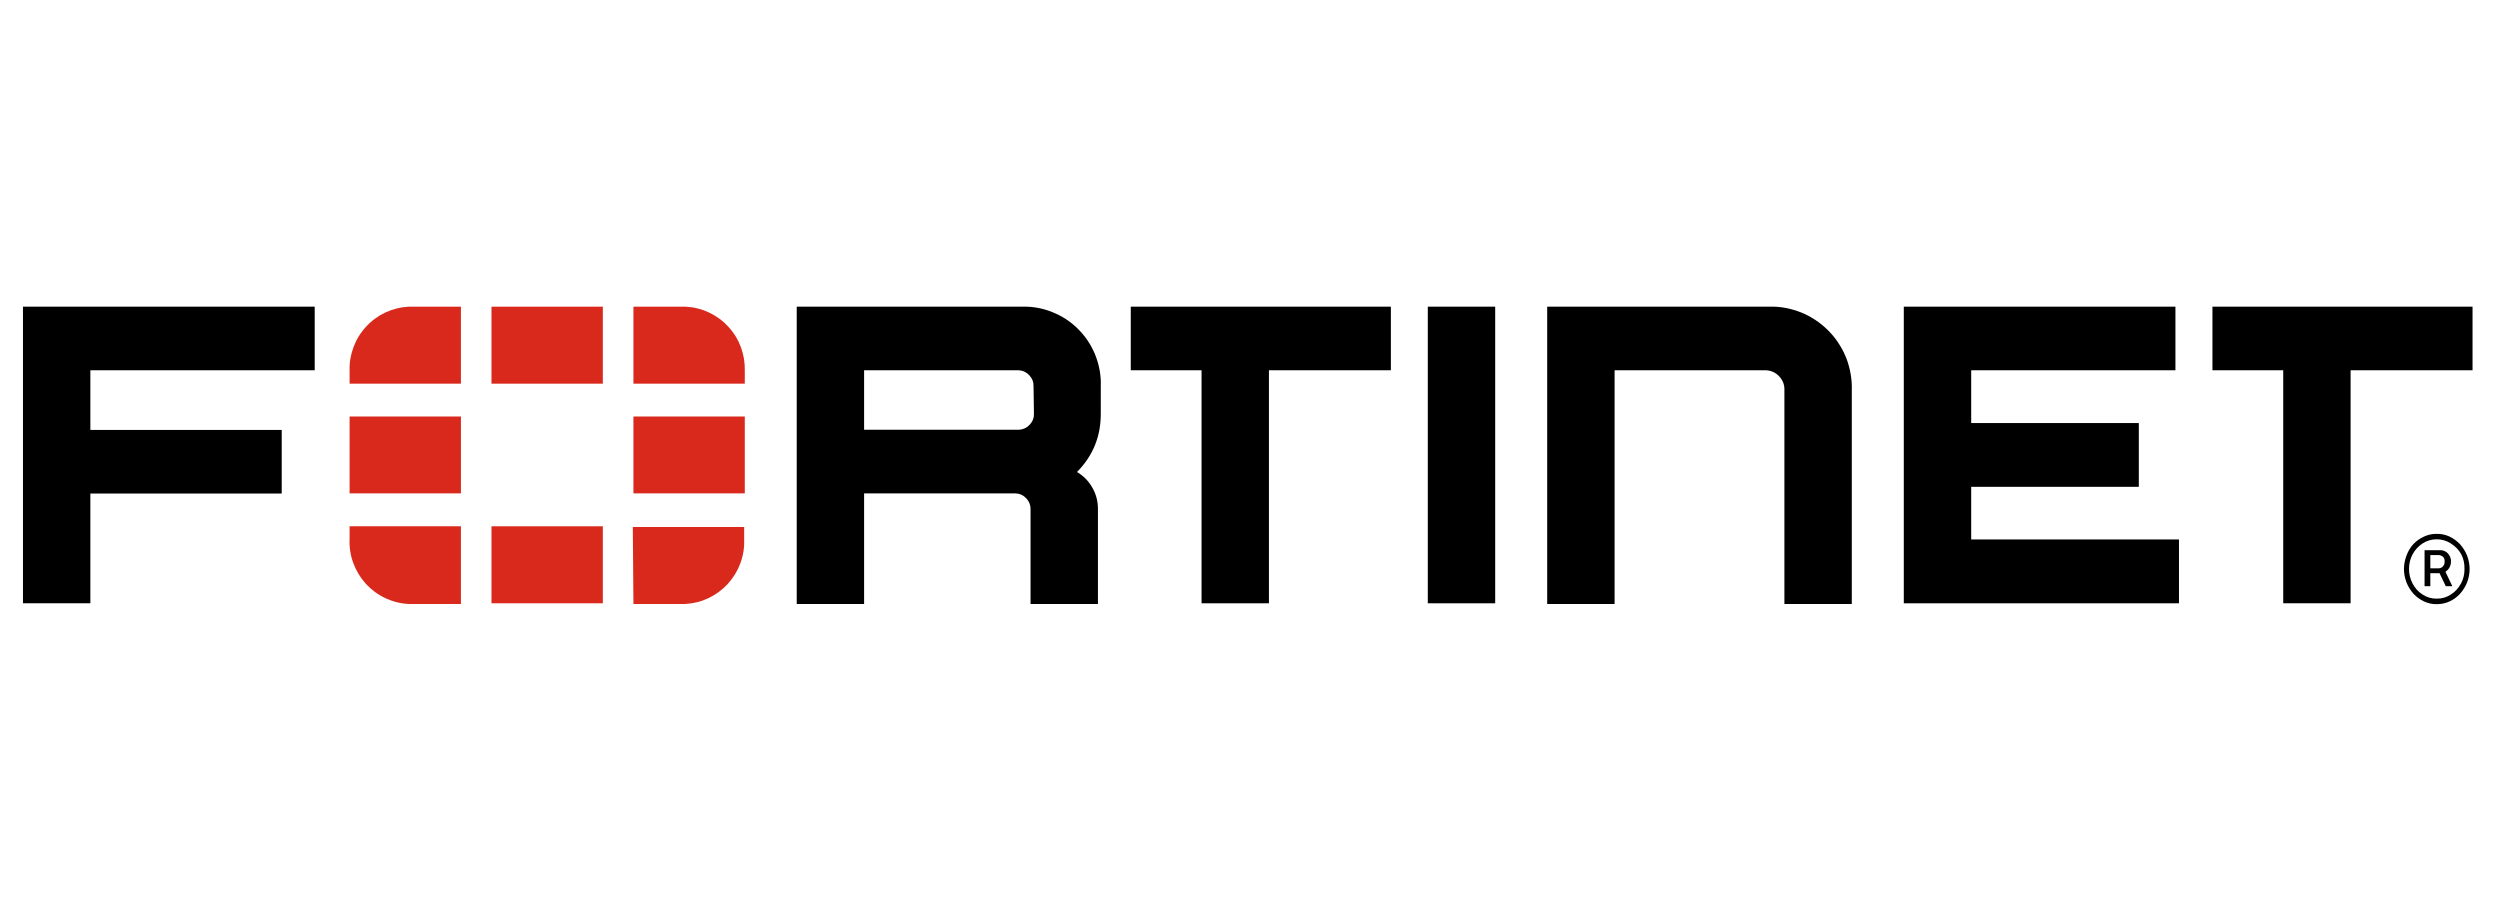 <svg xmlns="http://www.w3.org/2000/svg" xmlns:xlink="http://www.w3.org/1999/xlink" width="165" viewBox="0 0 123.75 45" height="60" preserveAspectRatio="xMidYMid meet"><defs><clipPath id="4afb528cb6"><path d="M 118 26 L 122.391 26 L 122.391 30 L 118 30 Z M 118 26 " clip-rule="nonzero"></path></clipPath><clipPath id="09bf1863a1"><path d="M 109 15 L 122.391 15 L 122.391 30 L 109 30 Z M 109 15 " clip-rule="nonzero"></path></clipPath><clipPath id="006b91c3ad"><path d="M 1.137 15 L 16 15 L 16 30 L 1.137 30 Z M 1.137 15 " clip-rule="nonzero"></path></clipPath></defs><path fill="#000000" d="M 120.301 27.477 L 120.723 27.477 C 120.793 27.48 120.859 27.508 120.918 27.551 C 120.984 27.617 121.016 27.699 121.008 27.793 C 121.016 27.891 120.984 27.973 120.918 28.043 C 120.863 28.102 120.793 28.129 120.715 28.133 L 120.301 28.133 Z M 121.039 28.309 C 121.121 28.258 121.191 28.188 121.242 28.102 C 121.297 28.008 121.324 27.906 121.324 27.793 C 121.324 27.684 121.301 27.586 121.242 27.492 C 121.195 27.41 121.133 27.348 121.051 27.301 C 120.977 27.258 120.895 27.234 120.809 27.234 L 120.016 27.234 L 120.016 29.016 L 120.301 29.016 L 120.301 28.375 L 120.758 28.375 L 121.066 29.016 L 121.391 29.016 L 121.039 28.281 " fill-opacity="1" fill-rule="nonzero"></path><g clip-path="url(#4afb528cb6)"><path fill="#000000" d="M 121.809 28.898 C 121.688 29.121 121.523 29.301 121.309 29.434 C 121.098 29.57 120.867 29.637 120.617 29.633 C 120.367 29.637 120.137 29.57 119.926 29.434 C 119.715 29.301 119.547 29.121 119.43 28.898 C 119.305 28.668 119.246 28.422 119.246 28.16 C 119.246 27.902 119.305 27.656 119.43 27.426 C 119.551 27.207 119.715 27.031 119.926 26.895 C 120.137 26.762 120.367 26.695 120.617 26.695 C 120.867 26.695 121.098 26.762 121.309 26.895 C 121.777 27.191 122.004 27.617 121.992 28.168 C 121.996 28.43 121.934 28.676 121.809 28.906 M 122.117 27.492 C 122.031 27.285 121.914 27.098 121.766 26.934 C 121.617 26.777 121.445 26.652 121.25 26.559 C 121.051 26.469 120.84 26.422 120.617 26.426 C 120.398 26.422 120.191 26.469 119.992 26.559 C 119.574 26.75 119.285 27.059 119.125 27.492 C 118.953 27.941 118.953 28.391 119.125 28.84 C 119.207 29.047 119.324 29.23 119.473 29.398 C 119.621 29.555 119.797 29.68 119.992 29.773 C 120.191 29.863 120.402 29.91 120.617 29.906 C 120.84 29.906 121.051 29.863 121.25 29.773 C 121.445 29.684 121.617 29.559 121.766 29.398 C 121.914 29.234 122.031 29.047 122.117 28.84 C 122.289 28.391 122.289 27.941 122.117 27.492 " fill-opacity="1" fill-rule="nonzero"></path></g><path fill="#000000" d="M 70.676 29.863 L 74.012 29.863 L 74.012 15.18 L 70.676 15.18 Z M 70.676 29.863 " fill-opacity="1" fill-rule="nonzero"></path><path fill="#000000" d="M 55.973 18.328 L 59.477 18.328 L 59.477 29.863 L 62.812 29.863 L 62.812 18.328 L 68.848 18.328 L 68.848 15.18 L 55.973 15.18 Z M 55.973 18.328 " fill-opacity="1" fill-rule="nonzero"></path><g clip-path="url(#09bf1863a1)"><path fill="#000000" d="M 109.516 15.18 L 109.516 18.328 L 113.02 18.328 L 113.02 29.863 L 116.355 29.863 L 116.355 18.328 L 122.391 18.328 L 122.391 15.18 Z M 109.516 15.18 " fill-opacity="1" fill-rule="nonzero"></path></g><g clip-path="url(#006b91c3ad)"><path fill="#000000" d="M 1.137 29.863 L 4.473 29.863 L 4.473 24.43 L 13.945 24.43 L 13.945 21.281 L 4.473 21.281 L 4.473 18.328 L 15.578 18.328 L 15.578 15.18 L 1.137 15.18 Z M 1.137 29.863 " fill-opacity="1" fill-rule="nonzero"></path></g><path fill="#000000" d="M 94.238 29.863 L 107.859 29.863 L 107.859 26.703 L 97.574 26.703 L 97.574 24.098 L 105.871 24.098 L 105.871 20.941 L 97.574 20.941 L 97.574 18.328 L 107.684 18.328 L 107.684 15.18 L 94.238 15.18 Z M 94.238 29.863 " fill-opacity="1" fill-rule="nonzero"></path><path fill="#000000" d="M 87.809 15.18 L 76.586 15.18 L 76.586 29.898 L 79.922 29.898 L 79.922 18.328 L 87.402 18.328 C 87.668 18.336 87.891 18.438 88.074 18.633 C 88.254 18.828 88.34 19.059 88.328 19.324 L 88.328 29.898 L 91.664 29.898 L 91.664 19.328 C 91.672 19.066 91.656 18.805 91.613 18.547 C 91.57 18.285 91.504 18.031 91.414 17.785 C 91.32 17.539 91.207 17.305 91.066 17.082 C 90.93 16.855 90.77 16.648 90.59 16.457 C 90.414 16.266 90.215 16.09 90.004 15.938 C 89.789 15.781 89.566 15.652 89.324 15.539 C 89.086 15.43 88.84 15.348 88.586 15.285 C 88.328 15.223 88.07 15.188 87.809 15.18 " fill-opacity="1" fill-rule="nonzero"></path><path fill="#000000" d="M 51.18 20.465 C 51.188 20.676 51.121 20.859 50.977 21.016 C 50.836 21.172 50.656 21.258 50.445 21.273 L 42.773 21.273 L 42.773 18.328 L 50.426 18.328 C 50.637 18.34 50.812 18.426 50.957 18.582 C 51.102 18.742 51.168 18.926 51.16 19.137 Z M 50.844 15.18 L 39.438 15.18 L 39.438 29.898 L 42.773 29.898 L 42.773 24.422 L 50.277 24.422 C 50.488 24.434 50.668 24.52 50.809 24.676 C 50.953 24.836 51.02 25.02 51.012 25.234 L 51.012 29.898 L 54.348 29.898 L 54.348 25.188 C 54.348 24.812 54.258 24.465 54.07 24.137 C 53.887 23.812 53.633 23.555 53.312 23.363 C 54.105 22.559 54.496 21.594 54.488 20.465 L 54.488 19.133 C 54.508 18.625 54.426 18.137 54.25 17.66 C 54.074 17.188 53.812 16.762 53.469 16.395 C 53.125 16.023 52.723 15.73 52.262 15.523 C 51.801 15.312 51.32 15.195 50.812 15.18 " fill-opacity="1" fill-rule="nonzero"></path><path fill="#d9291c" d="M 36.867 20.617 L 31.355 20.617 L 31.355 24.422 L 36.867 24.422 Z M 36.867 20.617 " fill-opacity="1" fill-rule="nonzero"></path><path fill="#d9291c" d="M 24.328 29.863 L 29.84 29.863 L 29.84 26.051 L 24.328 26.051 Z M 24.328 29.863 " fill-opacity="1" fill-rule="nonzero"></path><path fill="#d9291c" d="M 36.867 18.371 C 36.879 17.965 36.816 17.574 36.676 17.191 C 36.535 16.809 36.328 16.469 36.051 16.172 C 35.777 15.871 35.453 15.637 35.086 15.465 C 34.719 15.293 34.332 15.199 33.926 15.18 L 31.355 15.18 L 31.355 18.992 L 36.867 18.992 Z M 36.867 18.371 " fill-opacity="1" fill-rule="nonzero"></path><path fill="#d9291c" d="M 24.328 15.18 L 24.328 18.992 L 29.84 18.992 L 29.84 15.18 Z M 24.328 15.18 " fill-opacity="1" fill-rule="nonzero"></path><path fill="#d9291c" d="M 17.305 20.617 L 17.305 24.422 L 22.816 24.422 L 22.816 20.617 Z M 17.305 20.617 " fill-opacity="1" fill-rule="nonzero"></path><path fill="#d9291c" d="M 31.355 29.898 L 33.898 29.898 C 34.305 29.879 34.691 29.785 35.059 29.613 C 35.426 29.441 35.746 29.203 36.023 28.906 C 36.297 28.605 36.504 28.266 36.645 27.887 C 36.789 27.504 36.852 27.109 36.836 26.703 L 36.836 26.086 L 31.324 26.086 Z M 31.355 29.898 " fill-opacity="1" fill-rule="nonzero"></path><path fill="#d9291c" d="M 17.305 26.668 C 17.285 27.078 17.344 27.477 17.484 27.859 C 17.625 28.246 17.832 28.59 18.105 28.895 C 18.383 29.195 18.703 29.434 19.074 29.609 C 19.445 29.781 19.836 29.879 20.242 29.898 L 22.816 29.898 L 22.816 26.051 L 17.305 26.051 Z M 17.305 26.668 " fill-opacity="1" fill-rule="nonzero"></path><path fill="#d9291c" d="M 17.305 18.371 L 17.305 18.992 L 22.816 18.992 L 22.816 15.18 L 20.242 15.18 C 19.84 15.199 19.453 15.293 19.082 15.465 C 18.715 15.637 18.395 15.871 18.121 16.172 C 17.844 16.469 17.637 16.809 17.496 17.191 C 17.355 17.574 17.289 17.965 17.305 18.371 " fill-opacity="1" fill-rule="nonzero"></path></svg>